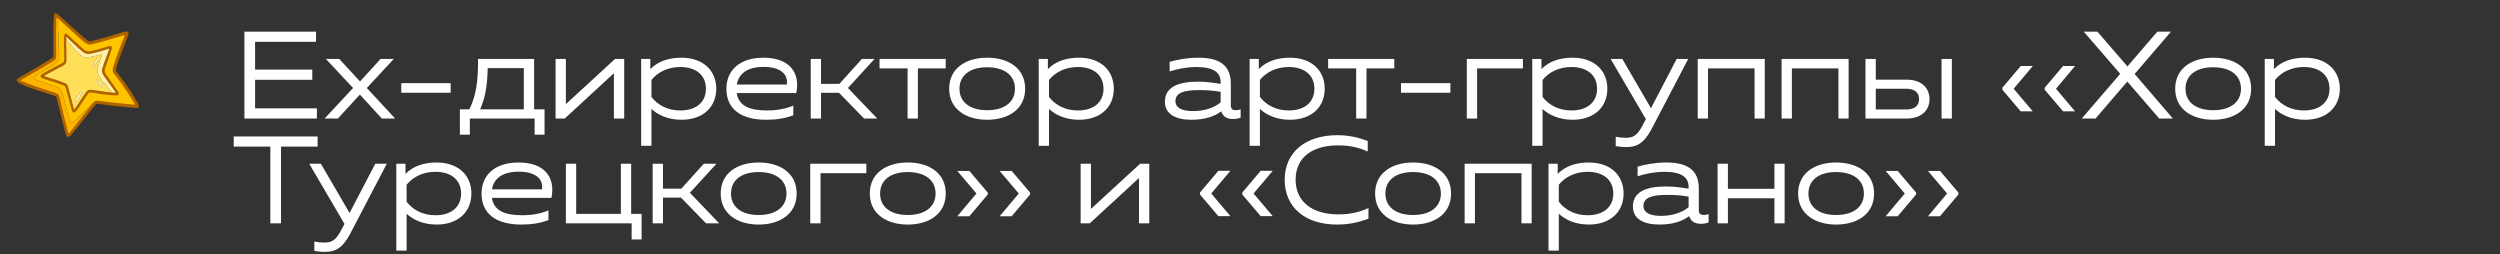 <?xml version="1.0" encoding="UTF-8"?> <svg xmlns="http://www.w3.org/2000/svg" width="501" height="51" viewBox="0 0 501 51" fill="none"><rect x="0" y="0" width="501" height="51" fill="#333333" stroke="none"/><path d="M48.98 23.752V6.341H63.332V8.38H51.119V13.952H62.586V15.992H51.119V21.712H63.506V23.752H48.98ZM65.057 23.752L70.753 17.633L65.306 11.813H67.992L72.146 16.315L76.275 11.813H78.912L73.514 17.633L79.185 23.752H76.524L72.121 18.951L67.719 23.752H65.057ZM80.415 18.578V16.663H90.314V18.578H80.415ZM92.164 26.985V21.911H94.054C95.397 19.275 95.845 16.24 95.795 11.813H107.038V21.911H109.127V26.985H107.137V23.752H94.154V26.985H92.164ZM96.218 21.911H104.973V13.653H97.735C97.661 17.186 97.238 19.623 96.218 21.911ZM111.338 23.752V11.813H113.403V20.867L123.252 11.813H125.093V23.752H123.028V14.673L113.179 23.752H111.338ZM136.571 24.001C133.859 24.001 131.845 23.031 130.551 21.837V29.224H128.487V11.813H130.327V13.852C131.894 12.236 134.083 11.564 136.571 11.564C140.874 11.564 143.535 14.101 143.535 17.782C143.535 21.464 140.874 24.001 136.571 24.001ZM130.551 19.424C131.845 21.115 133.884 22.135 136.322 22.135C139.53 22.135 141.47 20.469 141.47 17.782C141.47 15.096 139.53 13.43 136.322 13.43C133.909 13.43 131.87 14.4 130.551 16.017V19.424ZM153.506 24.001C148.68 24.001 145.571 21.986 145.571 17.782C145.571 14.076 148.258 11.564 152.983 11.564C158.281 11.564 160.396 14.599 159.575 18.653H147.636C148.034 21.24 150.222 22.135 153.73 22.135C155.844 22.135 157.535 21.762 158.978 21.165V23.105C157.311 23.727 155.645 24.001 153.506 24.001ZM147.661 16.937H157.684C157.958 14.773 156.316 13.405 152.983 13.405C149.675 13.405 148.009 14.847 147.661 16.937ZM173.164 23.752L168.14 18.603H164.533V23.752H162.469V11.813H164.533V16.812H168.214L172.716 11.813H175.253L169.93 17.633L175.8 23.752H173.164ZM181.881 23.752V13.703H176.26V11.813H189.517V13.703H183.946V23.752H181.881ZM197.827 24.001C193.574 24.001 190.216 21.862 190.216 17.782C190.216 13.678 193.574 11.564 197.827 11.564C202.106 11.564 205.439 13.678 205.439 17.782C205.439 21.862 202.106 24.001 197.827 24.001ZM192.281 17.782C192.281 20.469 194.37 22.085 197.827 22.085C201.285 22.085 203.399 20.469 203.399 17.782C203.399 15.096 201.285 13.479 197.827 13.479C194.37 13.479 192.281 15.096 192.281 17.782ZM216.242 24.001C213.531 24.001 211.516 23.031 210.222 21.837V29.224H208.158V11.813H209.999V13.852C211.566 12.236 213.754 11.564 216.242 11.564C220.545 11.564 223.206 14.101 223.206 17.782C223.206 21.464 220.545 24.001 216.242 24.001ZM210.222 19.424C211.516 21.115 213.555 22.135 215.993 22.135C219.202 22.135 221.142 20.469 221.142 17.782C221.142 15.096 219.202 13.43 215.993 13.43C213.58 13.43 211.541 14.4 210.222 16.017V19.424ZM247.054 23.851C245.86 23.851 245.039 23.329 244.741 22.309C243.298 23.379 241.383 24.001 238.746 24.001C235.612 24.001 233.448 22.881 233.448 20.394C233.448 17.384 236.209 16.365 240.089 16.365C241.507 16.365 242.975 16.539 244.616 16.812V16.514C244.616 14.499 243.199 13.43 239.741 13.43C237.826 13.43 235.886 13.828 234.394 14.325V12.385C235.836 11.987 237.826 11.564 240.164 11.564C244.467 11.564 246.656 13.156 246.656 16.763V21.115C246.656 21.787 246.954 22.085 247.651 22.085C247.999 22.085 248.273 22.036 248.621 21.911V23.578C248.148 23.752 247.626 23.851 247.054 23.851ZM235.563 20.27C235.563 21.663 236.955 22.26 239.07 22.26C241.333 22.26 243.248 21.638 244.616 20.518V18.404C243.099 18.131 241.756 18.056 240.338 18.056C237.204 18.056 235.563 18.603 235.563 20.27ZM258.506 24.001C255.795 24.001 253.78 23.031 252.487 21.837V29.224H250.423V11.813H252.263V13.852C253.83 12.236 256.019 11.564 258.506 11.564C262.809 11.564 265.471 14.101 265.471 17.782C265.471 21.464 262.809 24.001 258.506 24.001ZM252.487 19.424C253.78 21.115 255.82 22.135 258.258 22.135C261.466 22.135 263.406 20.469 263.406 17.782C263.406 15.096 261.466 13.43 258.258 13.43C255.845 13.43 253.805 14.4 252.487 16.017V19.424ZM271.778 23.752V13.703H266.157V11.813H279.414V13.703H273.843V23.752H271.778ZM280.759 18.578V16.663H290.658V18.578H280.759ZM293.95 23.752V11.813H305.193V13.703H296.015V23.752H293.95ZM315.151 24.001C312.44 24.001 310.425 23.031 309.131 21.837V29.224H307.067V11.813H308.908V13.852C310.475 12.236 312.663 11.564 315.151 11.564C319.454 11.564 322.115 14.101 322.115 17.782C322.115 21.464 319.454 24.001 315.151 24.001ZM309.131 19.424C310.425 21.115 312.464 22.135 314.902 22.135C318.111 22.135 320.051 20.469 320.051 17.782C320.051 15.096 318.111 13.43 314.902 13.43C312.489 13.43 310.45 14.4 309.131 16.017V19.424ZM325.931 29.473C325.086 29.473 324.538 29.398 323.792 29.274V27.408C324.489 27.558 325.036 27.607 325.807 27.607C327.299 27.607 328.095 27.16 329.165 25.145L329.836 23.876L322.772 11.813H325.111L330.856 21.688L336.005 11.813H338.318L330.956 25.891C329.389 28.826 327.921 29.473 325.931 29.473ZM340.223 23.752V11.813H353.654V23.752H351.615V13.703H342.287V23.752H340.223ZM357.031 23.752V11.813H370.463V23.752H368.423V13.703H359.096V23.752H357.031ZM373.84 23.752V11.813H375.905V15.967H382.123C385.058 15.967 386.675 17.633 386.675 19.872C386.675 22.085 385.058 23.752 382.123 23.752H373.84ZM375.905 21.936H381.998C383.59 21.936 384.585 21.265 384.585 19.872C384.585 18.454 383.59 17.782 381.998 17.782H375.905V21.936ZM389.087 23.752V11.813H391.152V23.752H389.087ZM404.955 22.309L401.274 17.981V17.584L404.955 13.231H407.368L403.537 17.782L407.368 22.309H404.955ZM409.756 17.981V17.584L413.437 13.231H415.849L412.019 17.782L415.849 22.309H413.437L409.756 17.981ZM417.184 23.752L424.894 14.798L417.582 6.341H420.318L426.337 13.305L432.331 6.341H435.067L427.78 14.823L435.44 23.752H432.704L426.312 16.34L419.945 23.752H417.184ZM443.521 24.001C439.268 24.001 435.91 21.862 435.91 17.782C435.91 13.678 439.268 11.564 443.521 11.564C447.799 11.564 451.132 13.678 451.132 17.782C451.132 21.862 447.799 24.001 443.521 24.001ZM437.974 17.782C437.974 20.469 440.063 22.085 443.521 22.085C446.978 22.085 449.092 20.469 449.092 17.782C449.092 15.096 446.978 13.479 443.521 13.479C440.063 13.479 437.974 15.096 437.974 17.782ZM461.935 24.001C459.224 24.001 457.209 23.031 455.916 21.837V29.224H453.851V11.813H455.692V13.852C457.259 12.236 459.448 11.564 461.935 11.564C466.238 11.564 468.9 14.101 468.9 17.782C468.9 21.464 466.238 24.001 461.935 24.001ZM455.916 19.424C457.209 21.115 459.249 22.135 461.686 22.135C464.895 22.135 466.835 20.469 466.835 17.782C466.835 15.096 464.895 13.43 461.686 13.43C459.274 13.43 457.234 14.4 455.916 16.017V19.424ZM54.178 44.752V29.381H46.841V27.341H63.655V29.381H56.318V44.752H54.178ZM65.129 50.473C64.284 50.473 63.737 50.398 62.99 50.274V48.408C63.687 48.557 64.234 48.607 65.005 48.607C66.498 48.607 67.293 48.16 68.363 46.145L69.035 44.876L61.971 32.813H64.309L70.054 42.688L75.203 32.813H77.516L70.154 46.891C68.587 49.826 67.119 50.473 65.129 50.473ZM87.505 45.001C84.793 45.001 82.779 44.031 81.485 42.837V50.224H79.421V32.813H81.262V34.852C82.829 33.236 85.017 32.564 87.505 32.564C91.808 32.564 94.469 35.101 94.469 38.782C94.469 42.464 91.808 45.001 87.505 45.001ZM81.485 40.424C82.779 42.115 84.818 43.135 87.256 43.135C90.465 43.135 92.405 41.469 92.405 38.782C92.405 36.096 90.465 34.43 87.256 34.43C84.843 34.43 82.804 35.4 81.485 37.017V40.424ZM104.44 45.001C99.615 45.001 96.505 42.986 96.505 38.782C96.505 35.076 99.192 32.564 103.918 32.564C109.215 32.564 111.33 35.599 110.509 39.653H98.57C98.968 42.24 101.157 43.135 104.664 43.135C106.778 43.135 108.469 42.762 109.912 42.165V44.105C108.245 44.727 106.579 45.001 104.44 45.001ZM98.595 37.937H108.619C108.892 35.773 107.251 34.405 103.918 34.405C100.609 34.405 98.943 35.847 98.595 37.937ZM126.585 47.985V44.752H113.403V32.813H115.467V42.862H124.421V32.813H126.486V42.862H128.575V47.985H126.585ZM141.49 44.752L136.465 39.603H132.859V44.752H130.794V32.813H132.859V37.812H136.54L141.042 32.813H143.579L138.256 38.633L144.126 44.752H141.49ZM152.041 45.001C147.787 45.001 144.43 42.862 144.43 38.782C144.43 34.678 147.787 32.564 152.041 32.564C156.319 32.564 159.652 34.678 159.652 38.782C159.652 42.862 156.319 45.001 152.041 45.001ZM146.494 38.782C146.494 41.469 148.583 43.086 152.041 43.086C155.498 43.086 157.612 41.469 157.612 38.782C157.612 36.096 155.498 34.479 152.041 34.479C148.583 34.479 146.494 36.096 146.494 38.782ZM162.371 44.752V32.813H173.614V34.703H164.436V44.752H162.371ZM181.917 45.001C177.664 45.001 174.306 42.862 174.306 38.782C174.306 34.678 177.664 32.564 181.917 32.564C186.196 32.564 189.529 34.678 189.529 38.782C189.529 42.862 186.196 45.001 181.917 45.001ZM176.371 38.782C176.371 41.469 178.46 43.086 181.917 43.086C185.375 43.086 187.489 41.469 187.489 38.782C187.489 36.096 185.375 34.479 181.917 34.479C178.46 34.479 176.371 36.096 176.371 38.782ZM202.744 34.256L206.426 38.584V38.981L202.744 43.334H200.332L204.162 38.782L200.332 34.256H202.744ZM191.85 43.334L195.681 38.782L191.85 34.256H194.263L197.944 38.584V38.981L194.263 43.334H191.85ZM216.562 44.752V32.813H218.627V41.867L228.477 32.813H230.317V44.752H228.253V35.673L218.403 44.752H216.562ZM244.155 43.309L240.474 38.981V38.584L244.155 34.231H246.568L242.737 38.782L246.568 43.309H244.155ZM248.956 38.981V38.584L252.637 34.231H255.05L251.219 38.782L255.05 43.309H252.637L248.956 38.981ZM267.925 45.001C261.582 45.001 257.453 41.568 257.453 36.022C257.453 30.525 261.607 27.092 267.999 27.092C270.139 27.092 272.029 27.465 274.093 28.261V30.351C272.079 29.48 270.338 29.132 268.149 29.132C263.149 29.132 259.642 31.42 259.642 36.022C259.642 40.25 262.776 42.961 268.198 42.961C270.537 42.961 272.278 42.563 274.243 41.693V43.832C272.054 44.628 270.213 45.001 267.925 45.001ZM283.182 45.001C278.929 45.001 275.571 42.862 275.571 38.782C275.571 34.678 278.929 32.564 283.182 32.564C287.461 32.564 290.794 34.678 290.794 38.782C290.794 42.862 287.461 45.001 283.182 45.001ZM277.636 38.782C277.636 41.469 279.725 43.086 283.182 43.086C286.64 43.086 288.754 41.469 288.754 38.782C288.754 36.096 286.64 34.479 283.182 34.479C279.725 34.479 277.636 36.096 277.636 38.782ZM293.513 44.752V32.813H306.945V44.752H304.905V34.703H295.578V44.752H293.513ZM318.406 45.001C315.694 45.001 313.68 44.031 312.386 42.837V50.224H310.322V32.813H312.162V34.852C313.729 33.236 315.918 32.564 318.406 32.564C322.709 32.564 325.37 35.101 325.37 38.782C325.37 42.464 322.709 45.001 318.406 45.001ZM312.386 40.424C313.68 42.115 315.719 43.135 318.157 43.135C321.365 43.135 323.305 41.469 323.305 38.782C323.305 36.096 321.365 34.43 318.157 34.43C315.744 34.43 313.705 35.4 312.386 37.017V40.424ZM340.838 44.851C339.644 44.851 338.823 44.329 338.524 43.309C337.082 44.379 335.167 45.001 332.53 45.001C329.396 45.001 327.232 43.881 327.232 41.394C327.232 38.385 329.993 37.365 333.873 37.365C335.291 37.365 336.758 37.539 338.4 37.812V37.514C338.4 35.499 336.982 34.43 333.525 34.43C331.61 34.43 329.67 34.828 328.177 35.325V33.385C329.62 32.987 331.61 32.564 333.948 32.564C338.251 32.564 340.44 34.156 340.44 37.763V42.115C340.44 42.787 340.738 43.086 341.435 43.086C341.783 43.086 342.056 43.036 342.405 42.911V44.578C341.932 44.752 341.41 44.851 340.838 44.851ZM329.346 41.27C329.346 42.663 330.739 43.26 332.853 43.26C335.117 43.26 337.032 42.638 338.4 41.519V39.404C336.883 39.131 335.54 39.056 334.122 39.056C330.988 39.056 329.346 39.603 329.346 41.27ZM355.598 44.752V39.728H346.271V44.752H344.206V32.813H346.271V37.837H355.598V32.813H357.638V44.752H355.598ZM367.955 45.001C363.701 45.001 360.343 42.862 360.343 38.782C360.343 34.678 363.701 32.564 367.955 32.564C372.233 32.564 375.566 34.678 375.566 38.782C375.566 42.862 372.233 45.001 367.955 45.001ZM362.408 38.782C362.408 41.469 364.497 43.086 367.955 43.086C371.412 43.086 373.526 41.469 373.526 38.782C373.526 36.096 371.412 34.479 367.955 34.479C364.497 34.479 362.408 36.096 362.408 38.782ZM388.782 34.256L392.463 38.584V38.981L388.782 43.334H386.369L390.199 38.782L386.369 34.256H388.782ZM377.887 43.334L381.718 38.782L377.887 34.256H380.3L383.981 38.584V38.981L380.3 43.334H377.887Z" fill="white"></path><path d="M11.341 3.386C11.721 3.532 11.996 3.817 12.288 4.082C13.56 5.233 14.832 6.382 16.106 7.529C16.267 7.675 16.447 7.801 16.617 7.935C17.311 8.491 18.092 8.671 18.956 8.459C19.8 8.252 20.649 8.057 21.485 7.812C22.425 7.537 23.349 7.212 24.282 6.909C24.423 6.863 24.565 6.811 24.712 6.785C25.047 6.724 25.267 6.959 25.189 7.293C25.146 7.477 25.086 7.659 25.018 7.838C24.459 9.313 23.896 10.788 23.337 12.263C23.143 12.772 22.941 13.276 22.818 13.81C22.749 14.114 22.792 14.378 22.986 14.614C23.391 15.108 23.788 15.61 24.215 16.087C25.244 17.242 26.127 18.492 26.835 19.87C26.979 20.147 27.13 20.421 27.276 20.698C27.346 20.829 27.408 20.967 27.398 21.123C27.384 21.318 27.263 21.46 27.069 21.479C26.962 21.491 26.85 21.482 26.744 21.468C25.84 21.351 24.935 21.235 24.032 21.114C23.52 21.046 23.006 20.98 22.495 20.903C21.998 20.826 21.504 20.73 21.006 20.654C20.685 20.605 20.358 20.575 20.035 20.536C19.733 20.5 19.473 20.605 19.237 20.784C19.118 20.873 19.006 20.971 18.89 21.065C18.888 21.023 18.892 20.982 18.882 20.943C18.851 20.827 18.778 20.772 18.682 20.794C18.63 20.806 18.572 20.82 18.533 20.854C18.202 21.137 17.868 21.416 17.551 21.715C17.285 21.965 17.044 22.243 16.786 22.501C16.506 22.777 16.195 23.027 15.94 23.322C15.643 23.665 15.287 23.936 14.949 24.232C14.817 24.347 14.662 24.438 14.507 24.52C14.371 24.593 14.231 24.561 14.146 24.43C14.05 24.285 13.968 24.127 13.905 23.964C13.716 23.469 13.605 22.952 13.483 22.438C13.229 21.395 12.963 20.354 12.669 19.322C12.555 18.921 12.407 18.527 12.185 18.16C11.955 17.784 11.665 17.501 11.257 17.341C11.004 17.243 10.752 17.141 10.493 17.061C9.872 16.87 9.243 16.701 8.623 16.503C8.184 16.361 7.753 16.192 7.327 16.02C7.179 15.961 7.045 15.858 6.918 15.759C6.82 15.683 6.81 15.525 6.883 15.426C6.923 15.372 6.974 15.325 7.025 15.281C7.306 15.023 7.627 14.817 7.951 14.622C8.95 14.018 10.007 13.512 10.969 12.844C11.236 12.659 11.414 12.41 11.614 12.175C11.739 12.026 11.796 11.845 11.799 11.646C11.803 11.376 11.866 11.107 11.793 10.834C11.772 10.759 11.793 10.672 11.793 10.589C11.792 10.196 11.796 9.805 11.788 9.411C11.782 9.168 11.76 8.924 11.748 8.681C11.728 8.316 11.704 7.952 11.692 7.588C11.679 7.236 11.688 6.883 11.673 6.532C11.659 6.167 11.633 5.804 11.602 5.439C11.554 4.859 11.517 4.278 11.374 3.709C11.348 3.605 11.352 3.493 11.343 3.387L11.341 3.386ZM22.947 17.994C22.959 17.889 22.908 17.83 22.808 17.811C22.723 17.687 22.639 17.563 22.55 17.443C22.11 16.856 21.664 16.273 21.231 15.681C21.056 15.44 20.901 15.183 20.756 14.921C20.592 14.63 20.52 14.308 20.576 13.977C20.62 13.723 20.684 13.472 20.754 13.224C21.006 12.333 21.367 11.482 21.723 10.629C21.807 10.428 21.869 10.22 21.953 10.019C22.022 9.855 21.905 9.645 21.741 9.594C21.668 9.572 21.578 9.571 21.505 9.592C21.126 9.702 20.75 9.821 20.375 9.938C19.727 10.141 19.077 10.339 18.407 10.464C17.918 10.555 17.436 10.57 16.967 10.368C16.427 10.134 15.928 9.837 15.512 9.411C14.989 8.877 14.462 8.347 13.926 7.827C13.743 7.649 13.528 7.5 13.325 7.345C13.278 7.31 13.207 7.307 13.136 7.286C13.047 7.489 13.175 7.654 13.162 7.826C13.148 7.893 13.129 7.958 13.125 8.027C13.104 8.501 13.045 8.971 13.088 9.451C13.128 9.881 13.095 10.318 13.095 10.751C13.095 10.834 13.077 10.918 13.092 10.995C13.149 11.281 13.111 11.565 13.092 11.849C13.054 12.448 12.997 12.549 12.523 12.902C12.47 12.943 12.41 12.977 12.354 13.015C11.609 13.494 10.816 13.883 10.028 14.283C9.701 14.45 9.369 14.607 9.045 14.778C8.926 14.84 8.806 14.912 8.71 15.004C8.563 15.143 8.593 15.383 8.759 15.498C8.837 15.551 8.927 15.593 9.017 15.619C9.576 15.78 10.14 15.933 10.701 16.092C11.17 16.224 11.641 16.356 12.106 16.501C12.285 16.556 12.458 16.643 12.63 16.727C12.868 16.843 13.053 17.023 13.176 17.259C13.271 17.438 13.377 17.618 13.431 17.812C13.642 18.572 13.832 19.335 14.029 20.099C14.179 20.677 14.323 21.257 14.482 21.834C14.542 22.056 14.742 22.118 14.926 21.971C15.051 21.87 15.169 21.752 15.259 21.619C15.636 21.054 15.996 20.477 16.372 19.912C16.651 19.493 16.946 19.088 17.229 18.673C17.368 18.468 17.569 18.348 17.797 18.304C18.102 18.246 18.418 18.188 18.725 18.273C18.991 18.347 19.261 18.363 19.53 18.393C19.639 18.406 19.747 18.412 19.853 18.433C20.238 18.506 20.624 18.584 21.009 18.664C21.353 18.735 21.695 18.822 22.043 18.878C22.364 18.929 22.69 18.961 23.014 18.98C23.218 18.991 23.312 18.889 23.315 18.68C23.318 18.439 23.253 18.224 23.02 18.1C22.997 18.067 22.971 18.033 22.948 18L22.947 17.994Z" fill="#FFC400"></path><path d="M11.341 3.386C11.35 3.494 11.346 3.604 11.372 3.708C11.516 4.275 11.553 4.858 11.6 5.439C11.631 5.803 11.656 6.166 11.671 6.532C11.685 6.884 11.678 7.235 11.69 7.587C11.702 7.951 11.726 8.316 11.746 8.681C11.76 8.924 11.783 9.167 11.786 9.411C11.794 9.804 11.792 10.196 11.791 10.589C11.791 10.671 11.771 10.756 11.791 10.833C11.864 11.106 11.802 11.374 11.797 11.646C11.794 11.845 11.739 12.028 11.613 12.175C11.414 12.41 11.234 12.659 10.967 12.843C10.003 13.511 8.948 14.017 7.949 14.621C7.624 14.818 7.304 15.023 7.023 15.28C6.974 15.326 6.921 15.371 6.881 15.425C6.809 15.525 6.817 15.684 6.916 15.758C7.044 15.857 7.178 15.959 7.325 16.02C7.753 16.193 8.184 16.361 8.621 16.502C9.242 16.701 9.87 16.87 10.491 17.06C10.751 17.14 11.002 17.242 11.255 17.341C11.663 17.501 11.953 17.783 12.183 18.159C12.406 18.525 12.554 18.919 12.667 19.321C12.961 20.354 13.227 21.395 13.481 22.437C13.606 22.951 13.714 23.468 13.903 23.963C13.966 24.126 14.048 24.285 14.144 24.43C14.229 24.559 14.37 24.593 14.505 24.52C14.66 24.437 14.815 24.346 14.947 24.231C15.283 23.935 15.64 23.666 15.938 23.322C16.194 23.024 16.506 22.778 16.784 22.5C17.044 22.244 17.283 21.965 17.55 21.714C17.868 21.416 18.202 21.137 18.531 20.853C18.57 20.82 18.628 20.805 18.68 20.793C18.774 20.771 18.849 20.827 18.88 20.942C18.891 20.981 18.886 21.025 18.888 21.064C18.573 21.421 18.267 21.785 17.942 22.132C16.958 23.19 16.058 24.317 15.167 25.453C14.907 25.786 14.639 26.11 14.364 26.431C14.25 26.566 14.123 26.693 13.984 26.8C13.709 27.006 13.454 26.923 13.344 26.604C13.312 26.515 13.296 26.421 13.274 26.326C12.853 24.539 12.433 22.75 12.005 20.965C11.92 20.608 11.805 20.258 11.695 19.906C11.651 19.765 11.587 19.627 11.526 19.492C11.409 19.232 11.22 19.042 10.96 18.93C10.672 18.807 10.381 18.691 10.088 18.584C8.695 18.073 7.276 17.645 5.862 17.198C5.329 17.031 4.801 16.853 4.304 16.597C4.196 16.543 4.085 16.484 3.991 16.406C3.751 16.203 3.769 15.934 4.023 15.757C4.056 15.734 4.092 15.714 4.129 15.696C5.056 15.261 5.913 14.703 6.779 14.165C7.831 13.51 8.901 12.888 9.987 12.288C10.14 12.203 10.297 12.117 10.443 12.017C10.668 11.866 10.81 11.656 10.846 11.383C10.866 11.234 10.886 11.087 10.898 10.937C10.965 10.08 10.956 9.224 10.939 8.366C10.918 7.265 10.906 6.162 10.909 5.059C10.91 4.584 10.938 4.107 11.044 3.638C11.056 3.587 11.056 3.529 11.05 3.476C11.04 3.388 11.043 3.307 11.14 3.276C11.238 3.245 11.284 3.329 11.343 3.381L11.341 3.386Z" fill="#FEB300"></path><path d="M23.018 18.093C23.251 18.219 23.317 18.431 23.313 18.673C23.308 18.881 23.216 18.986 23.012 18.973C22.688 18.954 22.362 18.922 22.041 18.871C21.693 18.815 21.352 18.728 21.007 18.657C20.622 18.577 20.238 18.5 19.851 18.425C19.746 18.404 19.635 18.398 19.528 18.386C19.258 18.358 18.989 18.34 18.724 18.266C18.417 18.181 18.101 18.237 17.795 18.297C17.568 18.341 17.367 18.461 17.228 18.666C16.946 19.082 16.649 19.488 16.37 19.905C15.994 20.47 15.634 21.047 15.258 21.612C15.169 21.745 15.05 21.865 14.924 21.964C14.74 22.112 14.542 22.05 14.48 21.826C14.322 21.249 14.179 20.67 14.027 20.091C13.831 19.328 13.638 18.564 13.43 17.805C13.376 17.611 13.269 17.431 13.175 17.252C13.053 17.017 12.868 16.836 12.628 16.719C12.458 16.636 12.286 16.55 12.104 16.493C11.638 16.348 11.168 16.219 10.699 16.085C10.139 15.926 9.576 15.773 9.015 15.612C8.925 15.586 8.836 15.543 8.758 15.491C8.59 15.378 8.561 15.137 8.708 14.996C8.804 14.905 8.924 14.833 9.043 14.77C9.369 14.601 9.699 14.443 10.026 14.275C10.813 13.875 11.607 13.486 12.352 13.007C12.409 12.97 12.468 12.936 12.522 12.895C12.995 12.542 13.05 12.44 13.091 11.841C13.109 11.558 13.147 11.273 13.091 10.988C13.075 10.91 13.093 10.826 13.093 10.744C13.094 10.31 13.126 9.874 13.086 9.444C13.043 8.964 13.102 8.493 13.123 8.019C13.126 7.953 13.146 7.886 13.16 7.819C13.194 7.837 13.24 7.847 13.265 7.877C13.791 8.498 14.318 9.122 14.844 9.746C14.904 9.819 14.97 9.889 15.036 9.956C15.334 10.252 15.643 10.537 15.931 10.843C16.18 11.109 16.479 11.285 16.813 11.409C16.914 11.444 17.024 11.474 17.13 11.472C17.428 11.466 17.727 11.463 18.021 11.42C18.409 11.363 18.794 11.276 19.179 11.189C19.523 11.11 19.862 11.013 20.205 10.928C20.264 10.914 20.331 10.923 20.43 10.921C20.382 11.096 20.346 11.237 20.303 11.374C20.056 12.149 19.808 12.925 19.555 13.698C19.49 13.897 19.484 14.093 19.509 14.299C19.558 14.703 19.725 15.059 19.946 15.386C20.234 15.812 20.537 16.233 20.861 16.632C21.325 17.201 21.811 17.752 22.297 18.304C22.439 18.466 22.608 18.607 22.778 18.741C22.864 18.811 22.98 18.823 23.087 18.765C23.159 18.725 23.187 18.582 23.149 18.464C23.132 18.413 23.094 18.369 23.078 18.317C23.053 18.241 23.039 18.162 23.021 18.083L23.018 18.093ZM19.43 15.84L19.398 15.822C19.408 15.828 19.418 15.834 19.428 15.84C19.429 15.92 19.402 16.011 19.431 16.079C19.618 16.53 19.838 16.963 20.203 17.3C20.301 17.391 20.405 17.485 20.582 17.448C20.594 17.392 20.628 17.326 20.617 17.269C20.595 17.165 20.555 17.062 20.507 16.969C20.253 16.493 19.86 16.148 19.429 15.838L19.43 15.84ZM16.432 18.193C16.262 18.278 16.148 18.39 16.051 18.518C15.814 18.83 15.578 19.145 15.357 19.47C15.244 19.637 15.161 19.823 15.073 20.008C15.039 20.08 15.018 20.163 15.017 20.241C15.017 20.298 15.051 20.37 15.094 20.406C15.12 20.43 15.205 20.417 15.24 20.388C15.357 20.296 15.476 20.203 15.569 20.088C15.92 19.652 16.155 19.147 16.389 18.642C16.45 18.51 16.482 18.369 16.432 18.191L16.432 18.193ZM18.821 13.346C18.873 13.336 18.91 13.343 18.924 13.327C19.277 12.941 19.485 12.476 19.627 11.98C19.648 11.903 19.648 11.817 19.638 11.739C19.632 11.694 19.596 11.632 19.559 11.617C19.519 11.602 19.443 11.618 19.413 11.649C19.265 11.806 19.114 11.964 19.054 12.179C18.975 12.463 18.895 12.75 18.83 13.037C18.808 13.134 18.823 13.24 18.821 13.346Z" fill="#FFDE58"></path><path d="M23.018 18.092C23.035 18.171 23.05 18.25 23.074 18.326C23.091 18.378 23.129 18.422 23.145 18.473C23.183 18.592 23.155 18.734 23.083 18.774C22.978 18.833 22.861 18.82 22.775 18.75C22.605 18.616 22.438 18.474 22.293 18.313C21.807 17.763 21.321 17.21 20.858 16.641C20.533 16.242 20.23 15.823 19.942 15.396C19.722 15.068 19.555 14.712 19.506 14.308C19.481 14.1 19.486 13.906 19.551 13.707C19.805 12.934 20.052 12.159 20.3 11.383C20.345 11.245 20.379 11.105 20.426 10.931C20.327 10.932 20.261 10.923 20.202 10.937C19.86 11.02 19.518 11.119 19.175 11.198C18.792 11.286 18.406 11.372 18.017 11.429C17.724 11.472 17.423 11.474 17.127 11.481C17.021 11.483 16.91 11.455 16.81 11.418C16.476 11.294 16.177 11.118 15.928 10.852C15.64 10.546 15.331 10.261 15.033 9.965C14.966 9.898 14.901 9.828 14.84 9.755C14.314 9.131 13.79 8.508 13.261 7.886C13.237 7.856 13.191 7.846 13.156 7.828C13.172 7.656 13.042 7.491 13.131 7.288C13.201 7.309 13.273 7.312 13.32 7.347C13.525 7.503 13.738 7.65 13.921 7.829C14.457 8.349 14.984 8.879 15.507 9.413C15.924 9.837 16.422 10.136 16.962 10.369C17.43 10.572 17.913 10.556 18.402 10.466C19.071 10.342 19.722 10.144 20.37 9.94C20.745 9.823 21.121 9.704 21.5 9.594C21.573 9.573 21.664 9.572 21.735 9.596C21.9 9.646 22.017 9.856 21.948 10.021C21.864 10.222 21.802 10.43 21.718 10.63C21.363 11.482 21.001 12.335 20.749 13.226C20.679 13.474 20.614 13.725 20.571 13.979C20.517 14.311 20.588 14.63 20.751 14.923C20.897 15.183 21.051 15.441 21.226 15.683C21.659 16.275 22.107 16.858 22.546 17.445C22.634 17.565 22.718 17.689 22.803 17.812C22.796 17.913 22.844 17.975 22.942 17.995C22.965 18.028 22.99 18.062 23.013 18.095L23.018 18.092Z" fill="#FFEFA7"></path><path d="M22.947 17.993C22.85 17.971 22.801 17.91 22.808 17.81C22.908 17.831 22.959 17.89 22.947 17.993Z" fill="#FFDE58"></path><path d="M16.432 18.193C16.479 18.37 16.448 18.509 16.388 18.644C16.154 19.149 15.919 19.653 15.568 20.09C15.476 20.205 15.356 20.298 15.239 20.39C15.205 20.417 15.118 20.429 15.093 20.408C15.051 20.37 15.017 20.298 15.016 20.242C15.015 20.164 15.039 20.08 15.072 20.009C15.16 19.827 15.243 19.639 15.357 19.471C15.577 19.147 15.815 18.833 16.05 18.52C16.146 18.393 16.261 18.28 16.431 18.195L16.432 18.193Z" fill="#FFEFA7"></path><path d="M19.43 15.841C19.861 16.151 20.254 16.495 20.508 16.972C20.558 17.066 20.598 17.168 20.618 17.272C20.631 17.328 20.595 17.396 20.583 17.451C20.406 17.488 20.302 17.394 20.204 17.303C19.839 16.968 19.619 16.533 19.433 16.082C19.403 16.014 19.43 15.923 19.43 15.843L19.43 15.841Z" fill="#FFEFA7"></path><path d="M18.821 13.346C18.823 13.24 18.808 13.134 18.83 13.037C18.896 12.748 18.973 12.463 19.054 12.179C19.114 11.964 19.266 11.804 19.413 11.649C19.443 11.618 19.519 11.602 19.559 11.616C19.597 11.63 19.634 11.695 19.638 11.739C19.647 11.819 19.647 11.905 19.627 11.98C19.485 12.476 19.278 12.941 18.924 13.327C18.91 13.343 18.875 13.337 18.821 13.346Z" fill="#FFEFA7"></path><path d="M19.428 15.84C19.418 15.835 19.408 15.829 19.398 15.823L19.43 15.841L19.428 15.84Z" fill="#FFEFA7"></path><path d="M23.425 21.311C22.372 21.172 21.319 21.033 20.268 20.896C20.024 20.865 19.782 20.84 19.537 20.81C19.374 20.791 19.244 20.848 19.14 20.969C19.052 21.071 18.965 21.176 18.879 21.283C17.79 22.659 16.704 24.038 15.611 25.413C15.204 25.924 14.787 26.427 14.367 26.928C14.245 27.073 14.111 27.213 13.961 27.328C13.681 27.543 13.415 27.464 13.275 27.137C13.222 27.013 13.185 26.881 13.148 26.75C12.696 25.18 12.324 23.591 11.947 22.003C11.78 21.301 11.599 20.603 11.425 19.904C11.405 19.825 11.373 19.748 11.361 19.667C11.314 19.393 11.146 19.259 10.884 19.18C9.884 18.873 8.888 18.551 7.89 18.228C6.843 17.889 5.796 17.545 4.785 17.102C4.462 16.96 4.142 16.807 3.831 16.64C3.691 16.566 3.557 16.458 3.451 16.34C3.303 16.172 3.326 15.94 3.492 15.791C3.583 15.711 3.687 15.643 3.793 15.582C4.275 15.299 4.757 15.019 5.242 14.743C6.923 13.79 8.588 12.811 10.217 11.767C10.753 11.423 10.71 11.54 10.713 10.856C10.718 9.78 10.69 8.705 10.689 7.631C10.687 6.147 10.676 4.662 10.815 3.184C10.824 3.076 10.827 2.964 10.852 2.86C10.907 2.625 11.12 2.536 11.32 2.665C11.423 2.73 11.516 2.813 11.607 2.895C12.825 3.981 14.043 5.07 15.264 6.157C15.802 6.637 16.337 7.122 16.881 7.595C17.096 7.783 17.333 7.944 17.558 8.121C17.765 8.283 17.985 8.318 18.246 8.257C19.159 8.037 20.064 7.795 20.962 7.525C22.212 7.148 23.465 6.78 24.717 6.414C24.898 6.362 25.087 6.316 25.274 6.299C25.632 6.264 25.845 6.514 25.758 6.862C25.726 6.992 25.667 7.117 25.622 7.245C25.052 8.745 24.474 10.244 23.915 11.747C23.682 12.372 23.491 13.011 23.282 13.644C23.255 13.72 23.236 13.8 23.215 13.879C23.168 14.05 23.203 14.195 23.315 14.334C23.563 14.643 23.801 14.956 24.041 15.27C25.119 16.693 26.141 18.152 27.062 19.681C27.279 20.042 27.487 20.41 27.688 20.78C27.753 20.898 27.807 21.029 27.831 21.158C27.88 21.414 27.725 21.612 27.458 21.638C27.324 21.652 27.187 21.638 27.052 21.625C25.845 21.513 24.639 21.4 23.433 21.289C23.43 21.296 23.43 21.302 23.429 21.31L23.425 21.311ZM13.726 26.794C13.822 26.704 13.893 26.648 13.951 26.58C14.277 26.178 14.603 25.778 14.921 25.369C16.062 23.911 17.198 22.45 18.338 20.989C18.422 20.881 18.511 20.777 18.593 20.669C18.88 20.284 19.261 20.128 19.736 20.19C19.858 20.207 19.979 20.219 20.1 20.236C20.72 20.319 21.34 20.421 21.962 20.487C23.587 20.659 25.213 20.819 26.839 20.982C26.903 20.988 26.976 21.008 27.031 20.9C26.992 20.822 26.953 20.724 26.897 20.634C26.451 19.918 26.011 19.197 25.549 18.492C24.713 17.214 23.813 15.984 22.871 14.785C22.587 14.422 22.494 14.06 22.63 13.609C22.951 12.555 23.292 11.506 23.682 10.475C24.077 9.431 24.489 8.396 24.89 7.354C24.925 7.26 24.993 7.167 24.945 7.031C24.807 7.066 24.676 7.093 24.55 7.13C23.533 7.432 22.514 7.729 21.5 8.042C20.447 8.365 19.384 8.652 18.308 8.896C17.923 8.983 17.576 8.929 17.264 8.696C16.894 8.419 16.521 8.144 16.171 7.842C15.665 7.407 15.178 6.951 14.684 6.501C13.648 5.556 12.614 4.609 11.579 3.664C11.515 3.606 11.468 3.503 11.33 3.538C11.318 3.582 11.297 3.63 11.293 3.682C11.271 3.939 11.241 4.198 11.237 4.455C11.229 5.395 11.229 6.334 11.234 7.274C11.238 8.172 11.253 9.07 11.262 9.968C11.266 10.43 11.261 10.893 11.267 11.356C11.271 11.672 11.131 11.904 10.875 12.074C10.694 12.194 10.515 12.317 10.331 12.435C8.767 13.428 7.167 14.357 5.55 15.263C5.147 15.489 4.744 15.718 4.343 15.949C4.276 15.989 4.216 16.041 4.126 16.108C4.302 16.196 4.442 16.276 4.592 16.336C5.363 16.642 6.126 16.969 6.91 17.241C8.234 17.698 9.572 18.116 10.902 18.555C11.699 18.817 11.763 18.869 11.966 19.677C12.249 20.798 12.503 21.925 12.774 23.05C13.042 24.162 13.315 25.271 13.59 26.381C13.622 26.51 13.67 26.634 13.723 26.797L13.726 26.794Z" fill="#AC6300"></path><path d="M21.919 19.044C21.008 18.976 20.108 18.836 19.209 18.68C18.901 18.626 18.589 18.597 18.279 18.55C17.994 18.506 17.776 18.593 17.616 18.84C17.403 19.171 17.181 19.5 16.96 19.826C16.501 20.501 16.039 21.174 15.575 21.845C15.468 22.002 15.348 22.153 15.222 22.293C15.142 22.381 15.045 22.462 14.938 22.519C14.762 22.614 14.586 22.554 14.498 22.364C14.434 22.23 14.396 22.083 14.357 21.939C14.005 20.654 13.655 19.369 13.303 18.084C13.261 17.927 13.207 17.772 13.167 17.613C13.098 17.34 12.939 17.168 12.665 17.078C12.082 16.889 11.51 16.677 10.928 16.486C10.256 16.265 9.581 16.059 8.909 15.84C8.715 15.777 8.52 15.707 8.344 15.607C8.048 15.44 8.032 15.167 8.291 14.943C8.383 14.863 8.487 14.795 8.593 14.736C9.376 14.297 10.16 13.859 10.948 13.431C11.354 13.209 11.773 13.011 12.183 12.8C12.281 12.75 12.372 12.692 12.47 12.643C12.739 12.509 12.874 12.299 12.868 11.991C12.86 11.421 12.877 10.849 12.859 10.277C12.829 9.338 12.777 8.401 12.845 7.462C12.855 7.299 12.867 7.135 12.902 6.977C12.957 6.743 13.179 6.656 13.378 6.791C13.501 6.873 13.602 6.988 13.712 7.089C14.601 7.912 15.488 8.736 16.379 9.558C16.538 9.705 16.718 9.831 16.882 9.976C17.24 10.292 17.652 10.353 18.104 10.257C18.942 10.081 19.774 9.872 20.591 9.62C20.956 9.51 21.316 9.387 21.682 9.279C21.811 9.241 21.947 9.211 22.08 9.207C22.281 9.201 22.419 9.328 22.428 9.529C22.433 9.633 22.414 9.746 22.38 9.847C22.144 10.571 21.905 11.294 21.661 12.013C21.469 12.58 21.279 13.148 21.066 13.705C20.897 14.143 20.964 14.52 21.234 14.894C21.846 15.744 22.446 16.604 23.05 17.461C23.238 17.727 23.43 17.993 23.61 18.265C23.685 18.378 23.75 18.5 23.793 18.629C23.875 18.866 23.755 19.07 23.508 19.117C23.402 19.137 23.292 19.129 23.182 19.125C22.977 19.117 22.774 19.104 22.571 19.092C22.354 19.078 22.136 19.06 21.919 19.044ZM8.84 15.235C9.014 15.297 9.138 15.341 9.263 15.382C10.054 15.633 10.848 15.873 11.635 16.135C12.086 16.284 12.527 16.468 12.974 16.631C13.307 16.752 13.514 16.985 13.622 17.317C13.668 17.459 13.716 17.602 13.755 17.747C14.088 19.038 14.42 20.329 14.753 21.62C14.779 21.72 14.815 21.815 14.859 21.958C14.963 21.826 15.042 21.737 15.11 21.638C15.598 20.916 16.083 20.192 16.567 19.468C16.779 19.151 16.989 18.833 17.199 18.515C17.464 18.111 17.831 17.93 18.314 17.995C18.666 18.042 19.018 18.073 19.367 18.134C20.56 18.346 21.763 18.491 22.972 18.595C23.03 18.599 23.107 18.637 23.16 18.543C23.122 18.4 23.014 18.293 22.929 18.174C22.246 17.207 21.558 16.242 20.874 15.274C20.78 15.142 20.691 15.003 20.615 14.859C20.437 14.522 20.372 14.168 20.491 13.794C20.627 13.366 20.752 12.935 20.903 12.512C21.195 11.693 21.505 10.877 21.804 10.061C21.834 9.977 21.848 9.885 21.88 9.751C21.709 9.803 21.582 9.84 21.458 9.882C20.479 10.218 19.484 10.494 18.47 10.707C18.297 10.742 18.122 10.767 17.948 10.798C17.474 10.882 17.057 10.748 16.686 10.461C16.461 10.286 16.236 10.109 16.026 9.915C15.224 9.176 14.43 8.431 13.631 7.691C13.535 7.603 13.465 7.476 13.311 7.445C13.299 7.497 13.282 7.534 13.283 7.571C13.279 8.061 13.266 8.552 13.281 9.041C13.311 10.076 13.34 11.108 13.318 12.143C13.31 12.511 13.171 12.803 12.87 13.014C12.758 13.091 12.644 13.168 12.525 13.232C12.153 13.433 11.776 13.623 11.405 13.822C10.637 14.233 9.869 14.646 9.104 15.06C9.025 15.104 8.955 15.161 8.842 15.238L8.84 15.235Z" fill="#AC6300"></path></svg> 